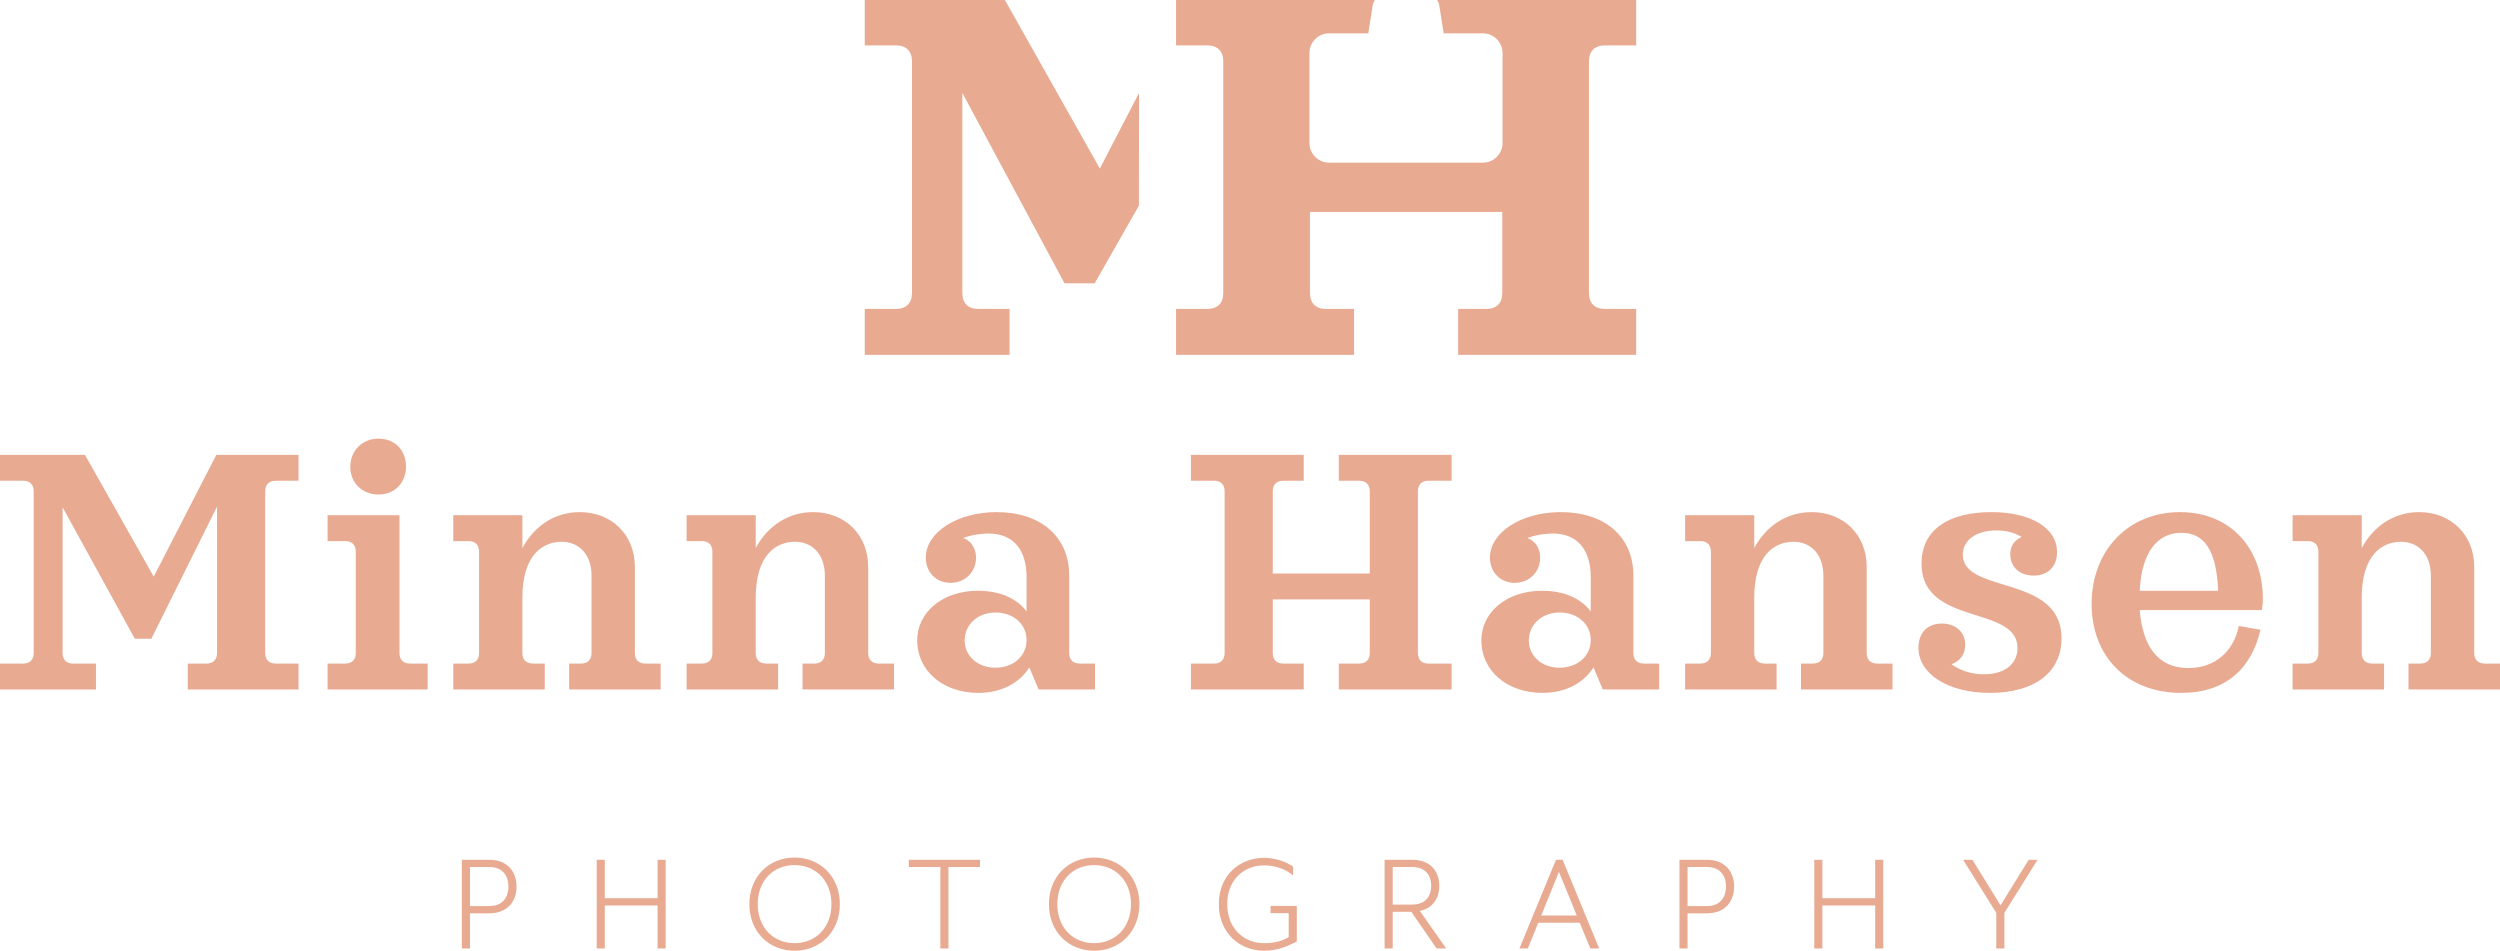 <svg width="284" height="108" viewBox="0 0 284 108" fill="none" xmlns="http://www.w3.org/2000/svg">
<path fill-rule="evenodd" clip-rule="evenodd" d="M120.934 32.19H124.354L129.379 23.361L129.399 10.552L124.943 19.148L114.155 0H98.237V5.157H101.774C102.953 5.157 103.602 5.81 103.602 6.995V33.257C103.602 34.442 102.953 35.094 101.774 35.094H98.237V40.311H114.685V35.094H111.148C109.969 35.094 109.32 34.442 109.32 33.257V10.552L120.934 32.19ZM155.938 0.62C155.974 0.388 156.066 0.177 156.199 0H133.6V5.157H137.137C138.316 5.157 138.964 5.81 138.964 6.995V33.257C138.964 34.442 138.316 35.094 137.137 35.094H133.6V40.311H153.821V35.094H150.637C149.458 35.094 148.81 34.442 148.81 33.257V24.075H170.659V33.257C170.659 34.442 170.01 35.094 168.831 35.094H165.648V40.311H185.869V35.094H182.332C181.153 35.094 180.504 34.442 180.504 33.257V6.995C180.504 5.81 181.153 5.157 182.332 5.157H185.869V0H163.239C163.372 0.177 163.464 0.388 163.5 0.62L164.002 3.787H168.454C169.687 3.787 170.687 4.79 170.687 6.027V16.236C170.687 17.473 169.687 18.476 168.454 18.476H150.984C149.751 18.476 148.751 17.473 148.751 16.236V6.027C148.751 4.79 149.751 3.787 150.984 3.787H155.436L155.938 0.62Z" fill="#E8AA91"/>
<path fill-rule="evenodd" clip-rule="evenodd" d="M42.995 56.178C41.159 56.178 39.792 54.845 39.792 53.043C39.792 51.201 41.159 49.829 42.995 49.829C44.832 49.829 46.121 51.122 46.121 53.003C46.121 54.845 44.832 56.178 42.995 56.178ZM31.335 54.61C30.554 54.61 30.124 55.041 30.124 55.825V74.167C30.124 74.951 30.554 75.382 31.335 75.382H33.914V78.321H21.333V75.382H23.443C24.224 75.382 24.654 74.951 24.654 74.167V57.55L17.192 72.56H15.316L7.111 57.628V74.167C7.111 74.951 7.541 75.382 8.322 75.382H10.901V78.321H0V75.382H2.618C3.399 75.382 3.829 74.951 3.829 74.167V55.825C3.829 55.041 3.399 54.61 2.618 54.61H0V51.671H9.651L17.465 65.505L24.576 51.671H33.914V54.61H31.335ZM48.583 75.382H46.59C45.809 75.382 45.379 74.951 45.379 74.167V58.529H37.213V61.469H39.206C39.987 61.469 40.417 61.9 40.417 62.684V74.167C40.417 74.951 39.987 75.382 39.206 75.382H37.213V78.321H48.583V75.382ZM73.332 75.382H75.051V78.321H64.658V75.382H65.986C66.768 75.382 67.198 74.951 67.198 74.167V65.388C67.198 63.036 65.83 61.547 63.798 61.547C61.688 61.547 59.344 62.997 59.344 67.896V74.167C59.344 74.951 59.774 75.382 60.555 75.382H61.884V78.321H51.491V75.382H53.21C53.991 75.382 54.421 74.951 54.421 74.167V62.684C54.421 61.9 53.991 61.469 53.21 61.469H51.491V58.529H59.344V62.253C60.712 59.744 63.017 58.177 65.869 58.177C69.464 58.177 72.121 60.724 72.121 64.408V74.167C72.121 74.951 72.55 75.382 73.332 75.382ZM101.558 75.382H99.839C99.058 75.382 98.628 74.951 98.628 74.167V64.408C98.628 60.724 95.971 58.177 92.376 58.177C89.524 58.177 87.219 59.744 85.851 62.253V58.529H77.998V61.469H79.717C80.499 61.469 80.928 61.9 80.928 62.684V74.167C80.928 74.951 80.499 75.382 79.717 75.382H77.998V78.321H88.391V75.382H87.063C86.281 75.382 85.851 74.951 85.851 74.167V67.896C85.851 62.997 88.196 61.547 90.306 61.547C92.337 61.547 93.705 63.036 93.705 65.388V74.167C93.705 74.951 93.275 75.382 92.494 75.382H91.165V78.321H101.558V75.382ZM122.674 75.382H124.393V78.321H117.985L116.93 75.813C115.836 77.576 113.765 78.713 111.147 78.713C107.084 78.713 104.193 76.165 104.193 72.756C104.193 69.542 107.084 67.112 111.069 67.112C113.531 67.112 115.484 67.935 116.617 69.464V65.545C116.617 62.527 115.172 60.606 112.28 60.606C111.773 60.606 110.561 60.685 109.428 61.116C110.366 61.469 110.874 62.331 110.874 63.35C110.874 64.957 109.663 66.211 107.983 66.211C106.302 66.211 105.169 64.957 105.169 63.35C105.169 60.489 108.725 58.177 113.218 58.177C118.219 58.177 121.462 60.959 121.462 65.388V74.167C121.462 74.951 121.892 75.382 122.674 75.382ZM116.617 72.717C116.617 74.559 115.094 75.852 113.062 75.852C111.069 75.852 109.585 74.519 109.585 72.756C109.585 70.953 111.069 69.581 113.101 69.581C115.094 69.581 116.617 70.875 116.617 72.717ZM162.287 54.61C161.505 54.61 161.075 55.041 161.075 55.825V74.167C161.075 74.951 161.505 75.382 162.287 75.382H164.904V78.321H152.089V75.382H154.394C155.175 75.382 155.605 74.951 155.605 74.167V68.092H144.587V74.167C144.587 74.951 145.017 75.382 145.798 75.382H148.104V78.321H135.288V75.382H137.906C138.687 75.382 139.117 74.951 139.117 74.167V55.825C139.117 55.041 138.687 54.61 137.906 54.61H135.288V51.671H148.104V54.61H145.798C145.017 54.61 144.587 55.041 144.587 55.825V65.153H155.605V55.825C155.605 55.041 155.175 54.61 154.394 54.61H152.089V51.671H164.904V54.61H162.287ZM188.481 75.382H186.762C185.981 75.382 185.551 74.951 185.551 74.167V65.388C185.551 60.959 182.308 58.177 177.307 58.177C172.813 58.177 169.258 60.489 169.258 63.35C169.258 64.957 170.391 66.211 172.071 66.211C173.751 66.211 174.962 64.957 174.962 63.35C174.962 62.331 174.454 61.469 173.517 61.116C174.65 60.685 175.861 60.606 176.369 60.606C179.26 60.606 180.706 62.527 180.706 65.545V69.464C179.573 67.935 177.619 67.112 175.158 67.112C171.172 67.112 168.281 69.542 168.281 72.756C168.281 76.165 171.172 78.713 175.236 78.713C177.854 78.713 179.925 77.576 181.019 75.813L182.073 78.321H188.481V75.382ZM177.15 75.852C179.182 75.852 180.706 74.559 180.706 72.717C180.706 70.875 179.182 69.581 177.189 69.581C175.158 69.581 173.673 70.953 173.673 72.756C173.673 74.519 175.158 75.852 177.15 75.852ZM214.988 75.382H213.269C212.488 75.382 212.058 74.951 212.058 74.167V64.408C212.058 60.724 209.401 58.177 205.807 58.177C202.954 58.177 200.649 59.744 199.282 62.253V58.529H191.428V61.469H193.147C193.929 61.469 194.359 61.9 194.359 62.684V74.167C194.359 74.951 193.929 75.382 193.147 75.382H191.428V78.321H201.821V75.382H200.493C199.712 75.382 199.282 74.951 199.282 74.167V67.896C199.282 62.997 201.626 61.547 203.736 61.547C205.768 61.547 207.135 63.036 207.135 65.388V74.167C207.135 74.951 206.705 75.382 205.924 75.382H204.595V78.321H214.988V75.382ZM222.976 62.997C222.976 65 225.153 65.664 227.588 66.407C230.68 67.35 234.189 68.421 234.189 72.521C234.189 76.322 231.181 78.713 226.063 78.713C221.296 78.713 217.936 76.557 217.936 73.579C217.936 71.894 218.952 70.835 220.593 70.835C222.155 70.835 223.249 71.815 223.249 73.226C223.249 74.323 222.663 75.107 221.687 75.46C222.624 76.126 223.835 76.597 225.359 76.597C227.899 76.597 229.188 75.303 229.188 73.618C229.188 71.379 226.947 70.671 224.496 69.897C221.543 68.964 218.287 67.936 218.287 64.016C218.287 60.136 221.413 58.177 226.219 58.177C230.712 58.177 233.682 59.98 233.682 62.723C233.682 64.369 232.627 65.388 231.025 65.388C229.423 65.388 228.368 64.408 228.368 62.958C228.368 61.978 228.876 61.351 229.657 60.998C228.876 60.528 227.938 60.254 226.805 60.254C224.461 60.254 222.976 61.39 222.976 62.997ZM248.584 75.891C245.107 75.891 243.388 73.344 243.075 69.307H256.946C257.024 68.797 257.063 68.445 257.063 68.092C257.063 62.331 253.429 58.177 247.647 58.177C241.669 58.177 237.605 62.645 237.605 68.602C237.605 74.519 241.591 78.713 247.803 78.713C252.804 78.713 255.774 75.969 256.789 71.541L254.328 71.11C253.742 73.971 251.671 75.891 248.584 75.891ZM247.803 60.528C245.068 60.528 243.271 62.762 243.075 67.112H251.984C251.788 62.566 250.46 60.528 247.803 60.528ZM284 75.382H282.281C281.499 75.382 281.07 74.951 281.07 74.167V64.408C281.07 60.724 278.413 58.177 274.818 58.177C271.966 58.177 269.661 59.744 268.293 62.253V58.529H260.44V61.469H262.159C262.94 61.469 263.37 61.9 263.37 62.684V74.167C263.37 74.951 262.94 75.382 262.159 75.382H260.44V78.321H270.833V75.382H269.504C268.723 75.382 268.293 74.951 268.293 74.167V67.896C268.293 62.997 270.638 61.547 272.747 61.547C274.779 61.547 276.147 63.036 276.147 65.388V74.167C276.147 74.951 275.717 75.382 274.935 75.382H273.607V78.321H284V75.382Z" fill="#E8AA91"/>
<path fill-rule="evenodd" clip-rule="evenodd" d="M85.126 102.709C85.126 99.635 87.303 97.418 90.266 97.418C93.214 97.418 95.407 99.635 95.407 102.709C95.407 105.8 93.214 108 90.266 108C87.303 108 85.126 105.8 85.126 102.709ZM52.468 97.67H55.582C57.742 97.67 58.68 99.132 58.68 100.71C58.68 102.306 57.742 103.751 55.582 103.751H53.389V107.748H52.468V97.67ZM55.582 102.928C57.24 102.928 57.759 101.769 57.759 100.71C57.759 99.669 57.24 98.493 55.582 98.493H53.389V102.928H55.582ZM68.704 97.67H67.784V107.748H68.704V102.86H74.699V107.748H75.62V97.67H74.699V102.037H68.704V97.67ZM90.266 98.275C92.661 98.275 94.453 100.055 94.453 102.709C94.453 105.363 92.661 107.143 90.266 107.143C87.838 107.143 86.08 105.363 86.08 102.709C86.08 100.055 87.838 98.275 90.266 98.275ZM106.822 98.493H103.238V97.67H111.326V98.493H107.743V107.748H106.822V98.493ZM124.298 97.418C121.334 97.418 119.157 99.635 119.157 102.709C119.157 105.8 121.334 108 124.298 108C127.245 108 129.439 105.8 129.439 102.709C129.439 99.635 127.245 97.418 124.298 97.418ZM128.484 102.709C128.484 100.055 126.692 98.275 124.298 98.275C121.87 98.275 120.112 100.055 120.112 102.709C120.112 105.363 121.87 107.143 124.298 107.143C126.692 107.143 128.484 105.363 128.484 102.709ZM146.396 103.734V106.455C145.659 106.908 144.721 107.143 143.599 107.143C141.171 107.143 139.413 105.346 139.413 102.709C139.413 100.072 141.171 98.309 143.599 98.309C145.022 98.309 146.077 98.796 146.898 99.434V98.46C146.094 97.855 144.788 97.452 143.599 97.452C140.803 97.452 138.458 99.451 138.458 102.709C138.458 105.968 140.803 108 143.599 108C145.145 108 146.199 107.494 147 107.109L147 107.109L147.001 107.108L147.002 107.108C147.111 107.055 147.216 107.005 147.317 106.959V102.911H144.336V103.734H146.396ZM161.293 103.482L164.29 107.748H163.202L160.322 103.583H158.212V107.748H157.291V97.67H160.405C162.566 97.67 163.503 99.048 163.503 100.626C163.503 101.987 162.817 103.163 161.293 103.482ZM162.582 100.626C162.582 101.685 162.063 102.76 160.406 102.76H158.212V98.493H160.406C162.063 98.493 162.582 99.585 162.582 100.626ZM174.75 104.825L173.561 107.748H172.607L176.76 97.67H177.513L181.666 107.748H180.661L179.456 104.825H174.75ZM177.095 99.048L179.121 104.002H175.085L177.095 99.048ZM190.786 97.67H193.901C196.061 97.67 196.999 99.132 196.999 100.71C196.999 102.306 196.061 103.751 193.901 103.751H191.707V107.748H190.786V97.67ZM196.078 100.71C196.078 101.769 195.559 102.928 193.901 102.928H191.707V98.493H193.901C195.559 98.493 196.078 99.669 196.078 100.71ZM206.103 97.67H207.023V102.037H213.018V97.67H213.939V107.748H213.018V102.86H207.023V107.748H206.103V97.67ZM223.009 97.67L226.777 103.7V107.748H227.698V103.7L231.466 97.67H230.461L227.263 102.844L224.064 97.67H223.009Z" fill="#E8AA91"/>
</svg>
